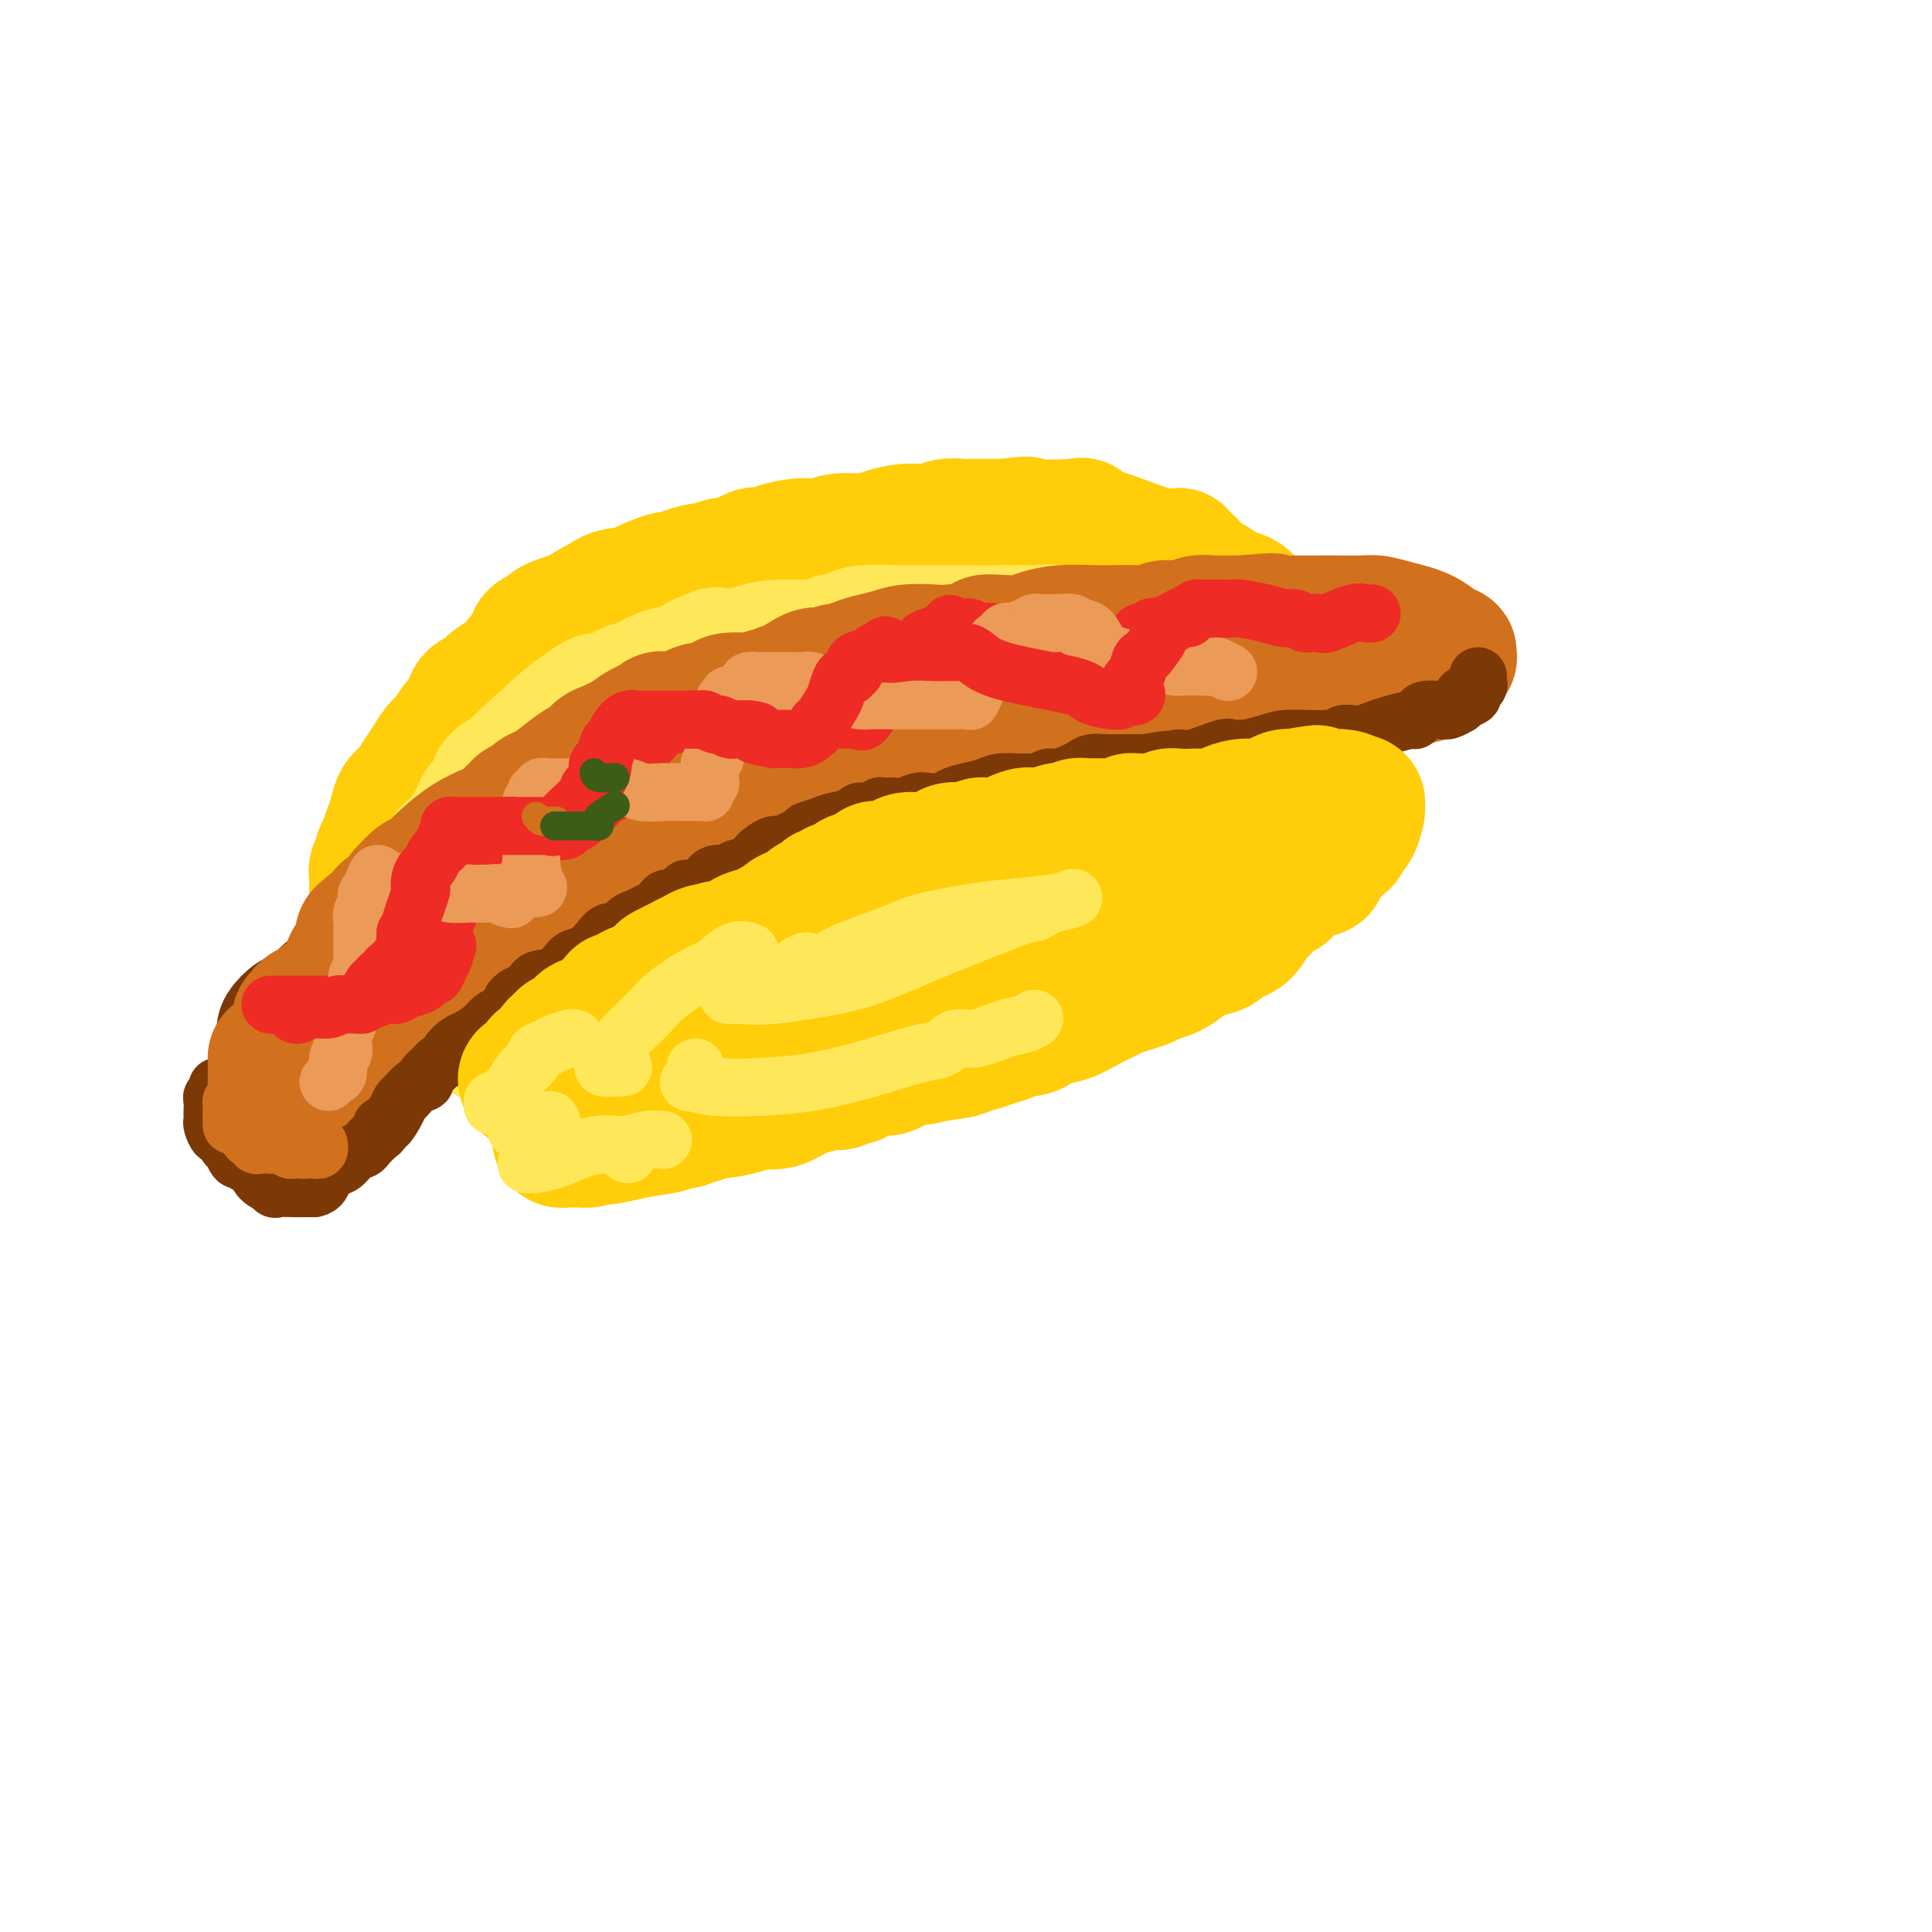 <svg viewBox='0 0 400 400' version='1.1' xmlns='http://www.w3.org/2000/svg' xmlns:xlink='http://www.w3.org/1999/xlink'><g fill='none' stroke='rgb(255,205,10)' stroke-width='28' stroke-linecap='round' stroke-linejoin='round'><path d='M78,184c0.002,-0.330 0.005,-0.660 0,-1c-0.005,-0.340 -0.016,-0.690 0,-1c0.016,-0.310 0.061,-0.580 0,-1c-0.061,-0.420 -0.227,-0.990 0,-1c0.227,-0.010 0.848,0.538 1,0c0.152,-0.538 -0.166,-2.163 0,-3c0.166,-0.837 0.817,-0.885 1,-1c0.183,-0.115 -0.103,-0.295 0,-1c0.103,-0.705 0.594,-1.935 1,-3c0.406,-1.065 0.728,-1.965 1,-3c0.272,-1.035 0.496,-2.207 1,-3c0.504,-0.793 1.290,-1.208 2,-2c0.710,-0.792 1.345,-1.959 2,-3c0.655,-1.041 1.331,-1.954 2,-3c0.669,-1.046 1.330,-2.224 2,-3c0.670,-0.776 1.349,-1.149 2,-2c0.651,-0.851 1.276,-2.181 2,-3c0.724,-0.819 1.549,-1.126 2,-2c0.451,-0.874 0.528,-2.315 1,-3c0.472,-0.685 1.339,-0.613 2,-1c0.661,-0.387 1.118,-1.231 2,-2c0.882,-0.769 2.191,-1.463 3,-2c0.809,-0.537 1.119,-0.917 2,-2c0.881,-1.083 2.332,-2.867 3,-4c0.668,-1.133 0.553,-1.613 1,-2c0.447,-0.387 1.457,-0.681 2,-1c0.543,-0.319 0.620,-0.663 1,-1c0.380,-0.337 1.064,-0.668 2,-1c0.936,-0.332 2.125,-0.666 3,-1c0.875,-0.334 1.438,-0.667 2,-1'/><path d='M121,127c4.173,-2.904 3.107,-1.164 3,-1c-0.107,0.164 0.745,-1.248 2,-2c1.255,-0.752 2.914,-0.845 4,-1c1.086,-0.155 1.598,-0.371 3,-1c1.402,-0.629 3.694,-1.670 5,-2c1.306,-0.330 1.627,0.051 2,0c0.373,-0.051 0.799,-0.533 2,-1c1.201,-0.467 3.178,-0.917 4,-1c0.822,-0.083 0.490,0.203 1,0c0.510,-0.203 1.863,-0.894 3,-1c1.137,-0.106 2.057,0.374 3,0c0.943,-0.374 1.907,-1.602 3,-2c1.093,-0.398 2.314,0.033 3,0c0.686,-0.033 0.837,-0.530 2,-1c1.163,-0.470 3.338,-0.913 5,-1c1.662,-0.087 2.810,0.183 4,0c1.190,-0.183 2.423,-0.819 4,-1c1.577,-0.181 3.499,0.091 5,0c1.501,-0.091 2.580,-0.546 4,-1c1.420,-0.454 3.181,-0.906 5,-1c1.819,-0.094 3.695,0.171 5,0c1.305,-0.171 2.038,-0.778 3,-1c0.962,-0.222 2.154,-0.060 3,0c0.846,0.060 1.345,0.016 2,0c0.655,-0.016 1.464,-0.004 2,0c0.536,0.004 0.798,0.001 1,0c0.202,-0.001 0.343,-0.000 1,0c0.657,0.000 1.828,0.000 3,0'/><path d='M208,109c8.072,-0.937 2.254,-0.278 3,0c0.746,0.278 8.058,0.177 11,0c2.942,-0.177 1.514,-0.430 2,0c0.486,0.430 2.884,1.544 4,2c1.116,0.456 0.949,0.255 3,1c2.051,0.745 6.321,2.435 9,3c2.679,0.565 3.768,0.003 4,0c0.232,-0.003 -0.392,0.552 0,1c0.392,0.448 1.799,0.787 2,1c0.201,0.213 -0.805,0.298 0,1c0.805,0.702 3.420,2.019 5,3c1.580,0.981 2.125,1.626 3,2c0.875,0.374 2.081,0.478 3,1c0.919,0.522 1.552,1.462 2,2c0.448,0.538 0.710,0.674 1,1c0.290,0.326 0.607,0.842 1,1c0.393,0.158 0.863,-0.043 1,0c0.137,0.043 -0.057,0.330 0,1c0.057,0.670 0.366,1.724 1,2c0.634,0.276 1.593,-0.225 2,0c0.407,0.225 0.264,1.176 1,2c0.736,0.824 2.353,1.521 3,2c0.647,0.479 0.323,0.739 0,1'/><path d='M269,136c4.167,3.500 2.083,1.750 0,0'/></g>
<g fill='none' stroke='rgb(254,232,89)' stroke-width='28' stroke-linecap='round' stroke-linejoin='round'><path d='M91,180c0.454,-0.016 0.909,-0.032 1,0c0.091,0.032 -0.181,0.111 0,0c0.181,-0.111 0.816,-0.411 1,-1c0.184,-0.589 -0.082,-1.467 0,-2c0.082,-0.533 0.512,-0.722 1,-1c0.488,-0.278 1.032,-0.645 2,-2c0.968,-1.355 2.359,-3.698 3,-5c0.641,-1.302 0.533,-1.562 1,-2c0.467,-0.438 1.510,-1.054 2,-2c0.490,-0.946 0.429,-2.221 1,-3c0.571,-0.779 1.776,-1.062 2,-1c0.224,0.062 -0.534,0.467 2,-2c2.534,-2.467 8.358,-7.808 11,-10c2.642,-2.192 2.100,-1.235 2,-1c-0.100,0.235 0.240,-0.250 1,-1c0.760,-0.750 1.939,-1.763 3,-2c1.061,-0.237 2.005,0.302 3,0c0.995,-0.302 2.040,-1.446 3,-2c0.960,-0.554 1.835,-0.520 3,-1c1.165,-0.480 2.621,-1.475 4,-2c1.379,-0.525 2.680,-0.578 4,-1c1.320,-0.422 2.660,-1.211 4,-2'/><path d='M145,137c4.743,-2.095 3.099,-1.331 3,-1c-0.099,0.331 1.347,0.229 3,0c1.653,-0.229 3.514,-0.586 5,-1c1.486,-0.414 2.596,-0.885 5,-1c2.404,-0.115 6.101,0.127 8,0c1.899,-0.127 2.000,-0.622 3,-1c1.000,-0.378 2.898,-0.637 4,-1c1.102,-0.363 1.407,-0.829 3,-1c1.593,-0.171 4.472,-0.046 6,0c1.528,0.046 1.704,0.012 3,0c1.296,-0.012 3.712,-0.003 5,0c1.288,0.003 1.448,0.001 2,0c0.552,-0.001 1.495,-0.000 2,0c0.505,0.000 0.572,0.000 1,0c0.428,-0.000 1.219,0.000 2,0c0.781,-0.000 1.553,-0.000 2,0c0.447,0.000 0.569,0.000 1,0c0.431,-0.000 1.169,-0.002 2,0c0.831,0.002 1.753,0.006 3,0c1.247,-0.006 2.818,-0.024 4,0c1.182,0.024 1.974,0.090 3,0c1.026,-0.090 2.285,-0.337 4,0c1.715,0.337 3.887,1.257 6,2c2.113,0.743 4.166,1.310 6,2c1.834,0.690 3.450,1.505 5,2c1.550,0.495 3.033,0.672 4,1c0.967,0.328 1.419,0.808 2,1c0.581,0.192 1.290,0.096 2,0'/><path d='M244,139c4.239,1.478 2.338,1.174 2,1c-0.338,-0.174 0.888,-0.219 2,0c1.112,0.219 2.109,0.702 3,1c0.891,0.298 1.677,0.411 3,1c1.323,0.589 3.184,1.653 4,2c0.816,0.347 0.586,-0.023 1,0c0.414,0.023 1.471,0.441 2,1c0.529,0.559 0.531,1.260 1,2c0.469,0.740 1.404,1.518 2,2c0.596,0.482 0.852,0.669 1,1c0.148,0.331 0.187,0.807 0,1c-0.187,0.193 -0.599,0.104 -1,0c-0.401,-0.104 -0.792,-0.224 -2,0c-1.208,0.224 -3.234,0.792 -5,1c-1.766,0.208 -3.273,0.056 -4,0c-0.727,-0.056 -0.676,-0.015 -1,0c-0.324,0.015 -1.025,0.004 -2,0c-0.975,-0.004 -2.224,-0.001 -4,0c-1.776,0.001 -4.079,0.000 -6,0c-1.921,-0.000 -3.461,-0.000 -5,0'/><path d='M235,152c-5.399,0.465 -4.397,0.128 -5,0c-0.603,-0.128 -2.813,-0.048 -4,0c-1.187,0.048 -1.353,0.065 -2,0c-0.647,-0.065 -1.776,-0.211 -3,0c-1.224,0.211 -2.542,0.777 -4,1c-1.458,0.223 -3.054,0.101 -4,0c-0.946,-0.101 -1.241,-0.182 -2,0c-0.759,0.182 -1.981,0.627 -4,1c-2.019,0.373 -4.836,0.673 -7,1c-2.164,0.327 -3.676,0.680 -5,1c-1.324,0.320 -2.462,0.608 -4,1c-1.538,0.392 -3.478,0.889 -5,1c-1.522,0.111 -2.628,-0.163 -4,0c-1.372,0.163 -3.012,0.765 -4,1c-0.988,0.235 -1.324,0.105 -2,0c-0.676,-0.105 -1.690,-0.185 -3,0c-1.310,0.185 -2.914,0.634 -4,1c-1.086,0.366 -1.653,0.647 -3,1c-1.347,0.353 -3.475,0.777 -5,1c-1.525,0.223 -2.447,0.245 -4,1c-1.553,0.755 -3.738,2.244 -6,3c-2.262,0.756 -4.601,0.781 -6,1c-1.399,0.219 -1.858,0.632 -3,1c-1.142,0.368 -2.967,0.690 -4,1c-1.033,0.310 -1.272,0.608 -2,1c-0.728,0.392 -1.944,0.879 -3,1c-1.056,0.121 -1.953,-0.122 -3,0c-1.047,0.122 -2.243,0.610 -3,1c-0.757,0.390 -1.073,0.683 -2,1c-0.927,0.317 -2.463,0.659 -4,1'/><path d='M121,174c-8.615,2.514 -4.151,1.300 -3,1c1.151,-0.300 -1.010,0.316 -3,1c-1.990,0.684 -3.810,1.438 -5,2c-1.190,0.562 -1.752,0.933 -2,1c-0.248,0.067 -0.182,-0.171 0,0c0.182,0.171 0.480,0.750 0,1c-0.480,0.250 -1.736,0.172 -2,0c-0.264,-0.172 0.465,-0.438 0,0c-0.465,0.438 -2.125,1.579 -3,2c-0.875,0.421 -0.964,0.120 -1,0c-0.036,-0.120 -0.018,-0.060 0,0'/><path d='M86,208c0.321,-0.218 0.642,-0.437 1,0c0.358,0.437 0.754,1.529 1,2c0.246,0.471 0.341,0.322 3,1c2.659,0.678 7.883,2.182 10,3c2.117,0.818 1.128,0.950 1,1c-0.128,0.050 0.605,0.017 1,0c0.395,-0.017 0.453,-0.020 1,0c0.547,0.020 1.583,0.062 2,0c0.417,-0.062 0.213,-0.227 1,0c0.787,0.227 2.564,0.845 4,1c1.436,0.155 2.530,-0.155 3,0c0.470,0.155 0.315,0.774 1,1c0.685,0.226 2.210,0.061 3,0c0.790,-0.061 0.844,-0.016 1,0c0.156,0.016 0.413,0.004 1,0c0.587,-0.004 1.504,-0.001 2,0c0.496,0.001 0.570,0.000 1,0c0.430,-0.000 1.215,-0.000 2,0'/><path d='M125,217c3.805,0.309 2.816,0.083 3,0c0.184,-0.083 1.541,-0.022 3,0c1.459,0.022 3.021,0.006 5,0c1.979,-0.006 4.376,-0.002 6,0c1.624,0.002 2.477,0.000 3,0c0.523,-0.000 0.717,-0.000 1,0c0.283,0.000 0.657,0.000 1,0c0.343,-0.000 0.656,-0.000 1,0c0.344,0.000 0.718,0.000 2,0c1.282,-0.000 3.471,-0.001 5,0c1.529,0.001 2.397,0.004 5,0c2.603,-0.004 6.943,-0.015 11,0c4.057,0.015 7.833,0.057 10,0c2.167,-0.057 2.725,-0.211 5,0c2.275,0.211 6.266,0.788 8,1c1.734,0.212 1.210,0.061 1,0c-0.210,-0.061 -0.105,-0.030 0,0'/></g>
<g fill='none' stroke='rgb(124,56,5)' stroke-width='28' stroke-linecap='round' stroke-linejoin='round'><path d='M59,215c0.053,-0.370 0.106,-0.741 0,-1c-0.106,-0.259 -0.371,-0.408 0,-1c0.371,-0.592 1.376,-1.628 2,-2c0.624,-0.372 0.866,-0.081 1,0c0.134,0.081 0.161,-0.047 0,0c-0.161,0.047 -0.510,0.271 0,0c0.510,-0.271 1.880,-1.035 3,-2c1.120,-0.965 1.990,-2.131 3,-3c1.010,-0.869 2.161,-1.441 3,-2c0.839,-0.559 1.365,-1.106 2,-2c0.635,-0.894 1.377,-2.137 2,-3c0.623,-0.863 1.125,-1.347 2,-2c0.875,-0.653 2.123,-1.474 3,-2c0.877,-0.526 1.382,-0.757 2,-1c0.618,-0.243 1.348,-0.498 2,-1c0.652,-0.502 1.226,-1.249 2,-2c0.774,-0.751 1.749,-1.504 2,-2c0.251,-0.496 -0.222,-0.735 0,-1c0.222,-0.265 1.139,-0.556 2,-1c0.861,-0.444 1.666,-1.043 3,-2c1.334,-0.957 3.196,-2.274 4,-3c0.804,-0.726 0.550,-0.862 1,-1c0.450,-0.138 1.603,-0.276 3,-1c1.397,-0.724 3.036,-2.032 4,-3c0.964,-0.968 1.252,-1.596 2,-2c0.748,-0.404 1.957,-0.583 3,-1c1.043,-0.417 1.919,-1.070 3,-2c1.081,-0.930 2.368,-2.135 4,-3c1.632,-0.865 3.609,-1.390 5,-2c1.391,-0.610 2.195,-1.305 3,-2'/><path d='M125,165c6.145,-3.741 4.008,-2.095 4,-2c-0.008,0.095 2.113,-1.361 3,-2c0.887,-0.639 0.540,-0.460 2,-1c1.460,-0.540 4.727,-1.799 7,-3c2.273,-1.201 3.553,-2.345 5,-3c1.447,-0.655 3.060,-0.819 4,-1c0.940,-0.181 1.208,-0.377 2,-1c0.792,-0.623 2.109,-1.674 3,-2c0.891,-0.326 1.355,0.071 2,0c0.645,-0.071 1.471,-0.610 3,-1c1.529,-0.390 3.762,-0.630 5,-1c1.238,-0.370 1.482,-0.869 2,-1c0.518,-0.131 1.309,0.104 2,0c0.691,-0.104 1.281,-0.549 2,-1c0.719,-0.451 1.568,-0.908 2,-1c0.432,-0.092 0.447,0.183 1,0c0.553,-0.183 1.645,-0.822 3,-1c1.355,-0.178 2.973,0.106 4,0c1.027,-0.106 1.461,-0.603 2,-1c0.539,-0.397 1.181,-0.695 2,-1c0.819,-0.305 1.815,-0.618 3,-1c1.185,-0.382 2.560,-0.834 3,-1c0.440,-0.166 -0.056,-0.048 0,0c0.056,0.048 0.664,0.024 1,0c0.336,-0.024 0.399,-0.048 1,0c0.601,0.048 1.739,0.167 2,0c0.261,-0.167 -0.354,-0.619 0,-1c0.354,-0.381 1.677,-0.690 3,-1'/><path d='M198,138c7.023,-1.813 3.079,-0.346 2,0c-1.079,0.346 0.707,-0.428 2,-1c1.293,-0.572 2.094,-0.942 3,-1c0.906,-0.058 1.915,0.195 3,0c1.085,-0.195 2.244,-0.837 3,-1c0.756,-0.163 1.110,0.153 2,0c0.890,-0.153 2.317,-0.777 3,-1c0.683,-0.223 0.623,-0.046 1,0c0.377,0.046 1.193,-0.039 2,0c0.807,0.039 1.607,0.203 3,0c1.393,-0.203 3.379,-0.772 4,-1c0.621,-0.228 -0.125,-0.114 0,0c0.125,0.114 1.119,0.227 2,0c0.881,-0.227 1.647,-0.793 2,-1c0.353,-0.207 0.292,-0.056 4,0c3.708,0.056 11.184,0.015 14,0c2.816,-0.015 0.971,-0.004 2,0c1.029,0.004 4.932,0.001 7,0c2.068,-0.001 2.299,-0.000 3,0c0.701,0.000 1.870,0.000 2,0c0.130,-0.000 -0.780,-0.000 0,0c0.780,0.000 3.248,0.000 5,0c1.752,-0.000 2.786,-0.000 4,0c1.214,0.000 2.607,0.000 4,0'/><path d='M275,132c7.549,0.000 3.921,0.000 3,0c-0.921,0.000 0.866,0.000 2,0c1.134,0.000 1.616,0.000 2,0c0.384,0.000 0.671,0.000 1,0c0.329,0.000 0.702,0.000 1,0c0.298,0.000 0.523,0.000 1,0c0.477,0.000 1.205,0.000 2,0c0.795,0.000 1.656,0.000 2,0c0.344,0.000 0.172,0.000 0,0'/><path d='M289,132c0.230,0.416 0.459,0.832 1,1c0.541,0.168 1.393,0.087 2,0c0.607,-0.087 0.970,-0.181 1,0c0.030,0.181 -0.272,0.637 0,1c0.272,0.363 1.117,0.633 2,1c0.883,0.367 1.804,0.830 2,1c0.196,0.170 -0.332,0.046 0,0c0.332,-0.046 1.523,-0.013 2,0c0.477,0.013 0.238,0.007 0,0'/></g>
<g fill='none' stroke='rgb(210,113,29)' stroke-width='28' stroke-linecap='round' stroke-linejoin='round'><path d='M57,219c0.000,0.000 0.100,0.100 0.1,0.1'/><path d='M57,224c-0.009,0.128 -0.018,0.256 0,0c0.018,-0.256 0.062,-0.895 0,-1c-0.062,-0.105 -0.228,0.325 0,0c0.228,-0.325 0.852,-1.403 1,-2c0.148,-0.597 -0.181,-0.712 0,-1c0.181,-0.288 0.870,-0.750 1,-1c0.130,-0.250 -0.301,-0.287 0,-1c0.301,-0.713 1.334,-2.103 2,-3c0.666,-0.897 0.965,-1.301 1,-2c0.035,-0.699 -0.194,-1.693 0,-2c0.194,-0.307 0.810,0.073 1,0c0.190,-0.073 -0.045,-0.599 0,-1c0.045,-0.401 0.369,-0.676 1,-1c0.631,-0.324 1.568,-0.696 2,-1c0.432,-0.304 0.358,-0.541 1,-1c0.642,-0.459 1.999,-1.139 3,-2c1.001,-0.861 1.644,-1.904 2,-3c0.356,-1.096 0.423,-2.244 1,-3c0.577,-0.756 1.664,-1.118 2,-2c0.336,-0.882 -0.080,-2.282 0,-3c0.080,-0.718 0.654,-0.754 1,-1c0.346,-0.246 0.463,-0.701 1,-1c0.537,-0.299 1.494,-0.441 2,-1c0.506,-0.559 0.559,-1.535 1,-2c0.441,-0.465 1.269,-0.419 2,-1c0.731,-0.581 1.366,-1.791 2,-3'/><path d='M84,185c3.946,-4.334 2.812,-2.169 4,-3c1.188,-0.831 4.700,-4.658 8,-7c3.300,-2.342 6.389,-3.200 8,-4c1.611,-0.800 1.744,-1.542 2,-2c0.256,-0.458 0.634,-0.633 1,-1c0.366,-0.367 0.719,-0.926 1,-1c0.281,-0.074 0.492,0.337 1,0c0.508,-0.337 1.315,-1.423 2,-2c0.685,-0.577 1.248,-0.645 2,-1c0.752,-0.355 1.694,-0.997 3,-2c1.306,-1.003 2.976,-2.366 4,-3c1.024,-0.634 1.402,-0.540 2,-1c0.598,-0.460 1.416,-1.476 2,-2c0.584,-0.524 0.932,-0.557 2,-1c1.068,-0.443 2.854,-1.295 4,-2c1.146,-0.705 1.650,-1.263 3,-2c1.350,-0.737 3.546,-1.651 4,-2c0.454,-0.349 -0.834,-0.131 0,0c0.834,0.131 3.789,0.176 5,0c1.211,-0.176 0.679,-0.573 1,-1c0.321,-0.427 1.497,-0.885 2,-1c0.503,-0.115 0.334,0.113 1,0c0.666,-0.113 2.168,-0.566 3,-1c0.832,-0.434 0.993,-0.848 2,-1c1.007,-0.152 2.859,-0.044 4,0c1.141,0.044 1.570,0.022 2,0'/><path d='M157,145c4.139,-1.175 2.486,-1.111 2,-1c-0.486,0.111 0.196,0.269 1,0c0.804,-0.269 1.729,-0.966 2,-1c0.271,-0.034 -0.112,0.594 1,0c1.112,-0.594 3.719,-2.411 5,-3c1.281,-0.589 1.237,0.049 2,0c0.763,-0.049 2.332,-0.787 3,-1c0.668,-0.213 0.435,0.097 1,0c0.565,-0.097 1.930,-0.600 3,-1c1.070,-0.400 1.847,-0.695 3,-1c1.153,-0.305 2.681,-0.620 4,-1c1.319,-0.380 2.429,-0.823 4,-1c1.571,-0.177 3.605,-0.086 5,0c1.395,0.086 2.152,0.167 4,0c1.848,-0.167 4.786,-0.584 6,-1c1.214,-0.416 0.703,-0.833 1,-1c0.297,-0.167 1.401,-0.083 3,0c1.599,0.083 3.694,0.166 5,0c1.306,-0.166 1.821,-0.581 3,-1c1.179,-0.419 3.020,-0.843 5,-1c1.980,-0.157 4.100,-0.046 6,0c1.900,0.046 3.580,0.027 5,0c1.420,-0.027 2.582,-0.064 4,0c1.418,0.064 3.094,0.227 4,0c0.906,-0.227 1.044,-0.846 2,-1c0.956,-0.154 2.731,0.155 4,0c1.269,-0.155 2.031,-0.774 3,-1c0.969,-0.226 2.146,-0.061 3,0c0.854,0.061 1.384,0.016 2,0c0.616,-0.016 1.319,-0.005 2,0c0.681,0.005 1.341,0.002 2,0'/><path d='M257,129c11.187,-0.928 4.653,-0.249 3,0c-1.653,0.249 1.574,0.067 3,0c1.426,-0.067 1.050,-0.018 3,0c1.950,0.018 6.226,0.004 8,0c1.774,-0.004 1.046,0.002 1,0c-0.046,-0.002 0.591,-0.010 2,0c1.409,0.010 3.589,0.039 5,0c1.411,-0.039 2.052,-0.145 3,0c0.948,0.145 2.201,0.540 4,1c1.799,0.460 4.143,0.985 6,2c1.857,1.015 3.227,2.521 4,3c0.773,0.479 0.951,-0.069 1,0c0.049,0.069 -0.029,0.753 0,1c0.029,0.247 0.166,0.055 0,0c-0.166,-0.055 -0.636,0.027 -1,0c-0.364,-0.027 -0.623,-0.162 -1,0c-0.377,0.162 -0.871,0.620 -1,1c-0.129,0.380 0.106,0.680 0,1c-0.106,0.320 -0.553,0.660 -1,1'/><path d='M296,139c-0.746,0.798 -1.110,0.792 -2,1c-0.890,0.208 -2.305,0.630 -4,1c-1.695,0.370 -3.672,0.688 -5,1c-1.328,0.312 -2.009,0.620 -3,1c-0.991,0.380 -2.292,0.834 -3,1c-0.708,0.166 -0.823,0.044 -1,0c-0.177,-0.044 -0.415,-0.012 -1,0c-0.585,0.012 -1.516,0.002 -2,0c-0.484,-0.002 -0.523,0.003 -1,0c-0.477,-0.003 -1.394,-0.015 -2,0c-0.606,0.015 -0.901,0.057 -2,0c-1.099,-0.057 -3.004,-0.211 -4,0c-0.996,0.211 -1.085,0.789 -2,1c-0.915,0.211 -2.658,0.057 -4,0c-1.342,-0.057 -2.284,-0.016 -3,0c-0.716,0.016 -1.205,0.008 -2,0c-0.795,-0.008 -1.894,-0.014 -3,0c-1.106,0.014 -2.217,0.050 -3,0c-0.783,-0.050 -1.236,-0.185 -2,0c-0.764,0.185 -1.837,0.691 -3,1c-1.163,0.309 -2.414,0.422 -4,1c-1.586,0.578 -3.506,1.622 -5,2c-1.494,0.378 -2.562,0.090 -4,0c-1.438,-0.090 -3.247,0.017 -5,0c-1.753,-0.017 -3.452,-0.157 -5,0c-1.548,0.157 -2.945,0.611 -4,1c-1.055,0.389 -1.767,0.712 -3,1c-1.233,0.288 -2.986,0.539 -6,1c-3.014,0.461 -7.290,1.132 -11,2c-3.710,0.868 -6.855,1.934 -10,3'/><path d='M187,157c-17.857,3.020 -7.999,1.570 -5,1c2.999,-0.570 -0.861,-0.260 -3,0c-2.139,0.260 -2.556,0.470 -4,1c-1.444,0.530 -3.916,1.378 -6,2c-2.084,0.622 -3.782,1.016 -6,2c-2.218,0.984 -4.957,2.557 -6,3c-1.043,0.443 -0.390,-0.242 -2,0c-1.610,0.242 -5.483,1.413 -8,2c-2.517,0.587 -3.678,0.591 -5,1c-1.322,0.409 -2.805,1.224 -4,2c-1.195,0.776 -2.102,1.515 -3,2c-0.898,0.485 -1.785,0.717 -3,1c-1.215,0.283 -2.756,0.618 -4,1c-1.244,0.382 -2.191,0.809 -4,2c-1.809,1.191 -4.480,3.144 -6,4c-1.520,0.856 -1.887,0.615 -3,1c-1.113,0.385 -2.970,1.398 -4,2c-1.030,0.602 -1.233,0.794 -2,1c-0.767,0.206 -2.098,0.426 -3,1c-0.902,0.574 -1.375,1.500 -2,2c-0.625,0.500 -1.403,0.572 -2,1c-0.597,0.428 -1.012,1.212 -2,2c-0.988,0.788 -2.547,1.580 -3,2c-0.453,0.420 0.202,0.469 0,1c-0.202,0.531 -1.260,1.544 -2,2c-0.740,0.456 -1.161,0.353 -2,1c-0.839,0.647 -2.097,2.042 -3,3c-0.903,0.958 -1.452,1.479 -2,2'/><path d='M88,202c-3.283,2.519 -2.492,0.817 -3,1c-0.508,0.183 -2.315,2.253 -3,3c-0.685,0.747 -0.247,0.173 -1,1c-0.753,0.827 -2.698,3.056 -4,4c-1.302,0.944 -1.962,0.605 -2,1c-0.038,0.395 0.547,1.524 0,2c-0.547,0.476 -2.227,0.297 -3,1c-0.773,0.703 -0.641,2.287 -1,3c-0.359,0.713 -1.210,0.556 -2,1c-0.790,0.444 -1.521,1.490 -2,2c-0.479,0.510 -0.707,0.483 -1,1c-0.293,0.517 -0.651,1.576 -1,2c-0.349,0.424 -0.688,0.213 -1,0c-0.312,-0.213 -0.598,-0.428 -1,0c-0.402,0.428 -0.920,1.498 -1,2c-0.080,0.502 0.280,0.436 0,1c-0.280,0.564 -1.199,1.760 -2,3c-0.801,1.240 -1.485,2.526 -2,3c-0.515,0.474 -0.861,0.135 -1,0c-0.139,-0.135 -0.069,-0.068 0,0'/></g>
<g fill='none' stroke='rgb(124,56,5)' stroke-width='12' stroke-linecap='round' stroke-linejoin='round'><path d='M45,225c0.113,0.325 0.226,0.650 0,1c-0.226,0.350 -0.793,0.724 -1,1c-0.207,0.276 -0.056,0.454 0,1c0.056,0.546 0.018,1.461 0,2c-0.018,0.539 -0.016,0.703 0,1c0.016,0.297 0.047,0.729 0,1c-0.047,0.271 -0.171,0.383 0,1c0.171,0.617 0.638,1.739 1,2c0.362,0.261 0.618,-0.338 1,0c0.382,0.338 0.890,1.615 1,2c0.110,0.385 -0.177,-0.122 0,0c0.177,0.122 0.820,0.873 1,1c0.180,0.127 -0.102,-0.370 0,0c0.102,0.370 0.588,1.607 1,2c0.412,0.393 0.750,-0.059 1,0c0.250,0.059 0.413,0.629 1,1c0.587,0.371 1.597,0.544 2,1c0.403,0.456 0.198,1.194 1,2c0.802,0.806 2.610,1.680 3,2c0.390,0.320 -0.639,0.086 0,0c0.639,-0.086 2.945,-0.023 4,0c1.055,0.023 0.860,0.006 1,0c0.140,-0.006 0.615,-0.002 1,0c0.385,0.002 0.682,0.000 1,0c0.318,-0.000 0.659,-0.000 1,0'/><path d='M65,246c1.595,-0.340 1.583,-1.191 2,-2c0.417,-0.809 1.262,-1.578 2,-2c0.738,-0.422 1.367,-0.498 2,-1c0.633,-0.502 1.270,-1.429 2,-2c0.730,-0.571 1.554,-0.784 2,-1c0.446,-0.216 0.514,-0.433 1,-1c0.486,-0.567 1.391,-1.482 2,-2c0.609,-0.518 0.923,-0.640 1,-1c0.077,-0.360 -0.082,-0.960 0,-1c0.082,-0.040 0.406,0.480 1,0c0.594,-0.480 1.460,-1.960 2,-3c0.540,-1.040 0.756,-1.640 1,-2c0.244,-0.360 0.517,-0.482 1,-1c0.483,-0.518 1.175,-1.434 2,-2c0.825,-0.566 1.784,-0.782 2,-1c0.216,-0.218 -0.312,-0.439 0,-1c0.312,-0.561 1.463,-1.464 2,-2c0.537,-0.536 0.460,-0.706 1,-1c0.540,-0.294 1.695,-0.711 2,-1c0.305,-0.289 -0.242,-0.448 0,-1c0.242,-0.552 1.272,-1.496 2,-2c0.728,-0.504 1.154,-0.568 2,-1c0.846,-0.432 2.112,-1.232 3,-2c0.888,-0.768 1.396,-1.505 2,-2c0.604,-0.495 1.302,-0.747 2,-1'/><path d='M104,210c6.322,-6.236 2.628,-3.825 2,-3c-0.628,0.825 1.809,0.064 3,-1c1.191,-1.064 1.134,-2.431 2,-3c0.866,-0.569 2.655,-0.340 4,-1c1.345,-0.660 2.247,-2.209 3,-3c0.753,-0.791 1.356,-0.823 2,-1c0.644,-0.177 1.327,-0.499 2,-1c0.673,-0.501 1.335,-1.181 2,-2c0.665,-0.819 1.333,-1.778 2,-2c0.667,-0.222 1.334,0.291 2,0c0.666,-0.291 1.330,-1.387 2,-2c0.670,-0.613 1.345,-0.743 2,-1c0.655,-0.257 1.291,-0.643 2,-1c0.709,-0.357 1.490,-0.687 2,-1c0.510,-0.313 0.748,-0.610 1,-1c0.252,-0.390 0.518,-0.875 1,-1c0.482,-0.125 1.179,0.108 2,0c0.821,-0.108 1.766,-0.559 2,-1c0.234,-0.441 -0.242,-0.874 0,-1c0.242,-0.126 1.200,0.054 2,0c0.800,-0.054 1.440,-0.342 2,-1c0.560,-0.658 1.041,-1.684 2,-2c0.959,-0.316 2.396,0.079 3,0c0.604,-0.079 0.374,-0.633 1,-1c0.626,-0.367 2.107,-0.546 3,-1c0.893,-0.454 1.198,-1.184 2,-2c0.802,-0.816 2.100,-1.720 3,-2c0.900,-0.280 1.400,0.063 2,0c0.600,-0.063 1.300,-0.531 2,-1'/><path d='M164,174c6.408,-3.345 3.427,-2.207 3,-2c-0.427,0.207 1.700,-0.518 3,-1c1.300,-0.482 1.773,-0.721 3,-1c1.227,-0.279 3.207,-0.596 4,-1c0.793,-0.404 0.398,-0.893 1,-1c0.602,-0.107 2.202,0.167 3,0c0.798,-0.167 0.793,-0.776 1,-1c0.207,-0.224 0.626,-0.064 1,0c0.374,0.064 0.704,0.031 1,0c0.296,-0.031 0.558,-0.060 1,0c0.442,0.060 1.062,0.209 2,0c0.938,-0.209 2.192,-0.777 3,-1c0.808,-0.223 1.168,-0.101 2,0c0.832,0.101 2.136,0.181 3,0c0.864,-0.181 1.289,-0.623 2,-1c0.711,-0.377 1.709,-0.690 3,-1c1.291,-0.310 2.873,-0.618 4,-1c1.127,-0.382 1.797,-0.838 3,-1c1.203,-0.162 2.940,-0.028 4,0c1.060,0.028 1.442,-0.048 2,0c0.558,0.048 1.290,0.220 2,0c0.710,-0.220 1.397,-0.833 2,-1c0.603,-0.167 1.123,0.113 2,0c0.877,-0.113 2.113,-0.619 3,-1c0.887,-0.381 1.427,-0.638 2,-1c0.573,-0.362 1.179,-0.829 2,-1c0.821,-0.171 1.858,-0.046 3,0c1.142,0.046 2.389,0.012 3,0c0.611,-0.012 0.588,-0.003 1,0c0.412,0.003 1.261,0.001 2,0c0.739,-0.001 1.370,-0.000 2,0'/><path d='M237,158c8.783,-1.411 4.241,-0.438 3,0c-1.241,0.438 0.818,0.342 2,0c1.182,-0.342 1.487,-0.929 2,-1c0.513,-0.071 1.234,0.374 3,0c1.766,-0.374 4.576,-1.567 6,-2c1.424,-0.433 1.460,-0.106 2,0c0.540,0.106 1.583,-0.010 2,0c0.417,0.010 0.209,0.146 1,0c0.791,-0.146 2.583,-0.575 4,-1c1.417,-0.425 2.460,-0.845 4,-1c1.540,-0.155 3.578,-0.045 5,0c1.422,0.045 2.230,0.026 3,0c0.770,-0.026 1.504,-0.059 2,0c0.496,0.059 0.755,0.209 1,0c0.245,-0.209 0.476,-0.777 1,-1c0.524,-0.223 1.342,-0.102 2,0c0.658,0.102 1.157,0.185 2,0c0.843,-0.185 2.029,-0.637 3,-1c0.971,-0.363 1.728,-0.636 3,-1c1.272,-0.364 3.060,-0.819 4,-1c0.940,-0.181 1.032,-0.087 1,0c-0.032,0.087 -0.189,0.168 0,0c0.189,-0.168 0.724,-0.585 1,-1c0.276,-0.415 0.294,-0.828 1,-1c0.706,-0.172 2.101,-0.101 3,0c0.899,0.101 1.303,0.233 2,0c0.697,-0.233 1.688,-0.832 2,-1c0.312,-0.168 -0.054,0.095 0,0c0.054,-0.095 0.527,-0.547 1,-1'/><path d='M303,145c3.896,-1.421 0.638,-0.972 0,-1c-0.638,-0.028 1.346,-0.533 2,-1c0.654,-0.467 -0.021,-0.896 0,-1c0.021,-0.104 0.738,0.116 1,0c0.262,-0.116 0.071,-0.570 0,-1c-0.071,-0.430 -0.020,-0.837 0,-1c0.020,-0.163 0.010,-0.081 0,0'/></g>
<g fill='none' stroke='rgb(255,205,10)' stroke-width='28' stroke-linecap='round' stroke-linejoin='round'><path d='M109,224c0.056,0.098 0.113,0.196 0,0c-0.113,-0.196 -0.395,-0.686 0,-1c0.395,-0.314 1.468,-0.451 2,-1c0.532,-0.549 0.524,-1.510 1,-2c0.476,-0.490 1.437,-0.509 2,-1c0.563,-0.491 0.728,-1.455 1,-2c0.272,-0.545 0.650,-0.670 1,-1c0.350,-0.330 0.671,-0.863 1,-1c0.329,-0.137 0.664,0.122 1,0c0.336,-0.122 0.671,-0.624 1,-1c0.329,-0.376 0.651,-0.625 1,-1c0.349,-0.375 0.723,-0.875 1,-1c0.277,-0.125 0.455,0.126 1,0c0.545,-0.126 1.457,-0.630 2,-1c0.543,-0.370 0.718,-0.606 1,-1c0.282,-0.394 0.670,-0.945 1,-1c0.330,-0.055 0.603,0.388 1,0c0.397,-0.388 0.918,-1.605 1,-2c0.082,-0.395 -0.276,0.034 0,0c0.276,-0.034 1.186,-0.529 2,-1c0.814,-0.471 1.532,-0.918 2,-1c0.468,-0.082 0.685,0.201 1,0c0.315,-0.201 0.727,-0.884 1,-1c0.273,-0.116 0.408,0.337 1,0c0.592,-0.337 1.640,-1.463 2,-2c0.360,-0.537 0.032,-0.487 1,-1c0.968,-0.513 3.233,-1.591 4,-2c0.767,-0.409 0.037,-0.148 0,0c-0.037,0.148 0.619,0.184 1,0c0.381,-0.184 0.487,-0.588 1,-1c0.513,-0.412 1.432,-0.832 2,-1c0.568,-0.168 0.784,-0.084 1,0'/><path d='M147,197c3.279,-1.479 1.975,-0.175 2,0c0.025,0.175 1.378,-0.779 2,-1c0.622,-0.221 0.513,0.292 1,0c0.487,-0.292 1.569,-1.388 3,-2c1.431,-0.612 3.212,-0.741 4,-1c0.788,-0.259 0.582,-0.647 1,-1c0.418,-0.353 1.459,-0.672 2,-1c0.541,-0.328 0.583,-0.665 1,-1c0.417,-0.335 1.211,-0.668 2,-1c0.789,-0.332 1.573,-0.662 2,-1c0.427,-0.338 0.496,-0.683 1,-1c0.504,-0.317 1.443,-0.606 2,-1c0.557,-0.394 0.730,-0.893 1,-1c0.270,-0.107 0.635,0.177 1,0c0.365,-0.177 0.731,-0.816 1,-1c0.269,-0.184 0.443,0.087 1,0c0.557,-0.087 1.497,-0.531 2,-1c0.503,-0.469 0.567,-0.963 1,-1c0.433,-0.037 1.233,0.383 2,0c0.767,-0.383 1.500,-1.569 2,-2c0.500,-0.431 0.766,-0.105 1,0c0.234,0.105 0.434,-0.010 1,0c0.566,0.010 1.496,0.143 2,0c0.504,-0.143 0.581,-0.564 1,-1c0.419,-0.436 1.178,-0.888 2,-1c0.822,-0.112 1.705,0.114 3,0c1.295,-0.114 3.003,-0.569 4,-1c0.997,-0.431 1.285,-0.837 2,-1c0.715,-0.163 1.858,-0.081 3,0'/><path d='M200,176c3.587,-0.836 3.056,-0.927 3,-1c-0.056,-0.073 0.364,-0.128 1,0c0.636,0.128 1.489,0.441 3,0c1.511,-0.441 3.680,-1.634 5,-2c1.320,-0.366 1.792,0.094 3,0c1.208,-0.094 3.154,-0.743 4,-1c0.846,-0.257 0.593,-0.121 1,0c0.407,0.121 1.474,0.229 2,0c0.526,-0.229 0.512,-0.793 1,-1c0.488,-0.207 1.478,-0.056 2,0c0.522,0.056 0.577,0.016 1,0c0.423,-0.016 1.213,-0.008 2,0c0.787,0.008 1.572,0.016 2,0c0.428,-0.016 0.498,-0.057 1,0c0.502,0.057 1.437,0.212 2,0c0.563,-0.212 0.756,-0.793 1,-1c0.244,-0.207 0.540,-0.041 1,0c0.460,0.041 1.086,-0.041 2,0c0.914,0.041 2.117,0.207 3,0c0.883,-0.207 1.448,-0.787 2,-1c0.552,-0.213 1.092,-0.060 2,0c0.908,0.060 2.185,0.026 3,0c0.815,-0.026 1.166,-0.046 2,0c0.834,0.046 2.149,0.157 3,0c0.851,-0.157 1.239,-0.581 2,-1c0.761,-0.419 1.895,-0.834 3,-1c1.105,-0.166 2.180,-0.083 3,0c0.820,0.083 1.385,0.167 2,0c0.615,-0.167 1.281,-0.583 2,-1c0.719,-0.417 1.491,-0.833 2,-1c0.509,-0.167 0.754,-0.083 1,0'/><path d='M267,165c10.563,-1.702 3.469,-0.456 1,0c-2.469,0.456 -0.315,0.121 1,0c1.315,-0.121 1.791,-0.028 2,0c0.209,0.028 0.151,-0.007 0,0c-0.151,0.007 -0.394,0.058 1,0c1.394,-0.058 4.427,-0.225 6,0c1.573,0.225 1.687,0.842 2,1c0.313,0.158 0.827,-0.141 1,0c0.173,0.141 0.006,0.724 0,1c-0.006,0.276 0.150,0.245 0,1c-0.150,0.755 -0.607,2.295 -1,3c-0.393,0.705 -0.721,0.574 -1,1c-0.279,0.426 -0.508,1.407 -1,2c-0.492,0.593 -1.246,0.796 -2,1'/><path d='M276,175c-0.953,1.822 -0.835,1.876 -1,2c-0.165,0.124 -0.613,0.316 -1,1c-0.387,0.684 -0.712,1.860 -1,2c-0.288,0.140 -0.538,-0.756 -2,0c-1.462,0.756 -4.135,3.163 -5,4c-0.865,0.837 0.080,0.105 0,0c-0.080,-0.105 -1.183,0.418 -2,1c-0.817,0.582 -1.348,1.225 -2,2c-0.652,0.775 -1.425,1.684 -2,2c-0.575,0.316 -0.953,0.039 -1,0c-0.047,-0.039 0.238,0.160 0,1c-0.238,0.840 -0.997,2.322 -2,3c-1.003,0.678 -2.249,0.553 -3,1c-0.751,0.447 -1.006,1.468 -2,2c-0.994,0.532 -2.727,0.576 -4,1c-1.273,0.424 -2.087,1.227 -3,2c-0.913,0.773 -1.925,1.517 -3,2c-1.075,0.483 -2.212,0.706 -3,1c-0.788,0.294 -1.228,0.659 -2,1c-0.772,0.341 -1.875,0.658 -3,1c-1.125,0.342 -2.273,0.707 -3,1c-0.727,0.293 -1.034,0.512 -2,1c-0.966,0.488 -2.590,1.245 -4,2c-1.410,0.755 -2.604,1.508 -4,2c-1.396,0.492 -2.992,0.723 -4,1c-1.008,0.277 -1.428,0.599 -2,1c-0.572,0.401 -1.298,0.881 -2,1c-0.702,0.119 -1.381,-0.122 -2,0c-0.619,0.122 -1.177,0.606 -2,1c-0.823,0.394 -1.912,0.697 -3,1'/><path d='M206,215c-7.674,2.829 -3.860,0.402 -3,0c0.860,-0.402 -1.234,1.220 -3,2c-1.766,0.780 -3.205,0.716 -5,1c-1.795,0.284 -3.945,0.916 -5,1c-1.055,0.084 -1.014,-0.380 -2,0c-0.986,0.380 -2.998,1.603 -4,2c-1.002,0.397 -0.993,-0.034 -2,0c-1.007,0.034 -3.030,0.531 -4,1c-0.970,0.469 -0.887,0.909 -1,1c-0.113,0.091 -0.421,-0.169 -1,0c-0.579,0.169 -1.427,0.765 -2,1c-0.573,0.235 -0.869,0.109 -1,0c-0.131,-0.109 -0.097,-0.202 -1,0c-0.903,0.202 -2.742,0.698 -4,1c-1.258,0.302 -1.934,0.411 -3,1c-1.066,0.589 -2.523,1.659 -4,2c-1.477,0.341 -2.976,-0.048 -4,0c-1.024,0.048 -1.573,0.534 -3,1c-1.427,0.466 -3.730,0.914 -5,1c-1.270,0.086 -1.505,-0.188 -2,0c-0.495,0.188 -1.250,0.838 -2,1c-0.750,0.162 -1.497,-0.164 -2,0c-0.503,0.164 -0.764,0.817 -1,1c-0.236,0.183 -0.448,-0.105 -1,0c-0.552,0.105 -1.443,0.601 -3,1c-1.557,0.399 -3.778,0.699 -6,1'/><path d='M132,234c-12.134,2.895 -5.470,0.632 -4,0c1.470,-0.632 -2.254,0.367 -4,1c-1.746,0.633 -1.514,0.902 -2,1c-0.486,0.098 -1.689,0.027 -2,0c-0.311,-0.027 0.270,-0.010 0,0c-0.270,0.010 -1.392,0.013 -2,0c-0.608,-0.013 -0.702,-0.042 -1,0c-0.298,0.042 -0.800,0.153 -1,0c-0.200,-0.153 -0.099,-0.571 0,-1c0.099,-0.429 0.196,-0.869 0,-1c-0.196,-0.131 -0.686,0.047 0,-1c0.686,-1.047 2.548,-3.318 4,-5c1.452,-1.682 2.494,-2.776 4,-4c1.506,-1.224 3.475,-2.579 5,-4c1.525,-1.421 2.605,-2.907 4,-4c1.395,-1.093 3.106,-1.794 5,-3c1.894,-1.206 3.970,-2.916 6,-4c2.030,-1.084 4.015,-1.542 6,-2'/><path d='M150,207c3.679,-1.992 4.378,-2.473 6,-3c1.622,-0.527 4.167,-1.101 6,-2c1.833,-0.899 2.952,-2.122 6,-3c3.048,-0.878 8.024,-1.410 13,-2c4.976,-0.590 9.952,-1.239 14,-2c4.048,-0.761 7.168,-1.633 10,-2c2.832,-0.367 5.375,-0.227 8,-1c2.625,-0.773 5.330,-2.459 7,-3c1.670,-0.541 2.303,0.062 3,0c0.697,-0.062 1.458,-0.791 2,-1c0.542,-0.209 0.866,0.102 1,0c0.134,-0.102 0.078,-0.616 1,-1c0.922,-0.384 2.822,-0.639 4,-1c1.178,-0.361 1.635,-0.829 2,-1c0.365,-0.171 0.637,-0.046 1,0c0.363,0.046 0.818,0.013 1,0c0.182,-0.013 0.091,-0.007 0,0'/></g>
<g fill='none' stroke='rgb(254,232,89)' stroke-width='12' stroke-linecap='round' stroke-linejoin='round'><path d='M102,228c0.009,-0.125 0.018,-0.250 0,0c-0.018,0.250 -0.065,0.874 0,1c0.065,0.126 0.240,-0.246 1,-1c0.760,-0.754 2.105,-1.890 3,-3c0.895,-1.110 1.341,-2.195 2,-3c0.659,-0.805 1.532,-1.330 2,-2c0.468,-0.670 0.532,-1.486 1,-2c0.468,-0.514 1.341,-0.726 2,-1c0.659,-0.274 1.104,-0.609 2,-1c0.896,-0.391 2.241,-0.836 3,-1c0.759,-0.164 0.931,-0.047 1,0c0.069,0.047 0.034,0.023 0,0'/><path d='M107,233c-0.190,0.390 -0.380,0.780 0,1c0.380,0.220 1.331,0.269 2,0c0.669,-0.269 1.056,-0.856 2,-1c0.944,-0.144 2.447,0.153 3,0c0.553,-0.153 0.158,-0.758 0,-1c-0.158,-0.242 -0.079,-0.121 0,0'/><path d='M111,238c-0.281,0.731 -0.562,1.462 -1,2c-0.438,0.538 -1.034,0.884 -1,1c0.034,0.116 0.697,0.003 1,0c0.303,-0.003 0.244,0.104 1,0c0.756,-0.104 2.326,-0.419 4,-1c1.674,-0.581 3.452,-1.427 5,-2c1.548,-0.573 2.867,-0.871 4,-1c1.133,-0.129 2.080,-0.087 3,0c0.920,0.087 1.814,0.219 3,0c1.186,-0.219 2.666,-0.790 4,-1c1.334,-0.210 2.524,-0.060 3,0c0.476,0.060 0.238,0.030 0,0'/><path d='M130,239c0.000,-0.417 0.000,-0.833 0,-1c0.000,-0.167 0.000,-0.083 0,0'/><path d='M129,221c-0.068,-0.037 -0.135,-0.075 -1,0c-0.865,0.075 -2.527,0.261 -3,0c-0.473,-0.261 0.243,-0.970 1,-2c0.757,-1.030 1.556,-2.382 3,-4c1.444,-1.618 3.534,-3.503 5,-5c1.466,-1.497 2.309,-2.608 4,-4c1.691,-1.392 4.229,-3.066 6,-4c1.771,-0.934 2.774,-1.127 4,-2c1.226,-0.873 2.676,-2.427 4,-3c1.324,-0.573 2.521,-0.164 3,0c0.479,0.164 0.239,0.082 0,0'/><path d='M167,199c-0.661,0.198 -1.322,0.396 -2,1c-0.678,0.604 -1.373,1.614 -2,2c-0.627,0.386 -1.187,0.147 -1,0c0.187,-0.147 1.122,-0.203 2,0c0.878,0.203 1.699,0.664 3,0c1.301,-0.664 3.081,-2.454 6,-4c2.919,-1.546 6.976,-2.848 10,-4c3.024,-1.152 5.014,-2.155 8,-3c2.986,-0.845 6.969,-1.533 10,-2c3.031,-0.467 5.111,-0.713 8,-1c2.889,-0.287 6.585,-0.616 9,-1c2.415,-0.384 3.547,-0.824 4,-1c0.453,-0.176 0.226,-0.088 0,0'/><path d='M216,188c-0.916,0.491 -1.831,0.981 -2,1c-0.169,0.019 0.409,-0.434 -1,0c-1.409,0.434 -4.806,1.756 -8,3c-3.194,1.244 -6.185,2.410 -10,4c-3.815,1.590 -8.456,3.603 -12,5c-3.544,1.397 -5.993,2.178 -10,3c-4.007,0.822 -9.571,1.684 -13,2c-3.429,0.316 -4.723,0.085 -6,0c-1.277,-0.085 -2.536,-0.023 -3,0c-0.464,0.023 -0.133,0.007 0,0c0.133,-0.007 0.066,-0.003 0,0'/><path d='M144,221c0.090,0.188 0.179,0.377 0,1c-0.179,0.623 -0.628,1.682 -1,2c-0.372,0.318 -0.667,-0.103 0,0c0.667,0.103 2.297,0.730 5,1c2.703,0.270 6.481,0.185 10,0c3.519,-0.185 6.780,-0.468 10,-1c3.220,-0.532 6.398,-1.313 9,-2c2.602,-0.687 4.626,-1.278 7,-2c2.374,-0.722 5.096,-1.573 7,-2c1.904,-0.427 2.989,-0.429 4,-1c1.011,-0.571 1.949,-1.712 3,-2c1.051,-0.288 2.215,0.276 4,0c1.785,-0.276 4.190,-1.394 6,-2c1.810,-0.606 3.026,-0.702 4,-1c0.974,-0.298 1.707,-0.800 2,-1c0.293,-0.200 0.147,-0.100 0,0'/></g>
<g fill='none' stroke='rgb(238,43,36)' stroke-width='12' stroke-linecap='round' stroke-linejoin='round'><path d='M56,208c0.467,-0.000 0.934,-0.000 1,0c0.066,0.000 -0.269,0.000 0,0c0.269,-0.000 1.141,-0.000 2,0c0.859,0.000 1.705,0.000 2,0c0.295,-0.000 0.039,-0.000 1,0c0.961,0.000 3.140,0.000 4,0c0.860,-0.000 0.401,-0.000 1,0c0.599,0.000 2.254,0.001 3,0c0.746,-0.001 0.581,-0.004 1,0c0.419,0.004 1.420,0.016 2,0c0.580,-0.016 0.739,-0.061 1,0c0.261,0.061 0.622,0.227 1,0c0.378,-0.227 0.771,-0.848 1,-1c0.229,-0.152 0.292,0.167 1,0c0.708,-0.167 2.059,-0.818 3,-1c0.941,-0.182 1.470,0.105 2,0c0.530,-0.105 1.059,-0.601 2,-1c0.941,-0.399 2.293,-0.701 3,-1c0.707,-0.299 0.767,-0.594 1,-1c0.233,-0.406 0.637,-0.921 1,-1c0.363,-0.079 0.686,0.280 1,0c0.314,-0.280 0.620,-1.199 1,-2c0.380,-0.801 0.833,-1.485 1,-2c0.167,-0.515 0.048,-0.861 0,-1c-0.048,-0.139 -0.024,-0.069 0,0'/><path d='M92,197c1.233,-1.593 0.314,-1.576 0,-2c-0.314,-0.424 -0.024,-1.289 0,-2c0.024,-0.711 -0.218,-1.268 0,-2c0.218,-0.732 0.895,-1.638 1,-2c0.105,-0.362 -0.361,-0.181 0,-2c0.361,-1.819 1.551,-5.639 2,-7c0.449,-1.361 0.159,-0.263 0,0c-0.159,0.263 -0.186,-0.308 0,-1c0.186,-0.692 0.586,-1.505 1,-2c0.414,-0.495 0.841,-0.673 1,-1c0.159,-0.327 0.048,-0.805 0,-1c-0.048,-0.195 -0.035,-0.109 0,0c0.035,0.109 0.090,0.240 0,0c-0.090,-0.240 -0.326,-0.853 0,-1c0.326,-0.147 1.215,0.171 2,0c0.785,-0.171 1.467,-0.830 2,-1c0.533,-0.170 0.917,0.151 1,0c0.083,-0.151 -0.136,-0.772 0,-1c0.136,-0.228 0.628,-0.061 1,0c0.372,0.061 0.626,0.016 1,0c0.374,-0.016 0.870,-0.004 2,0c1.130,0.004 2.894,0.001 4,0c1.106,-0.001 1.553,-0.001 2,0'/><path d='M112,172c2.886,-0.322 2.601,-0.128 3,0c0.399,0.128 1.482,0.189 2,0c0.518,-0.189 0.470,-0.627 1,-1c0.530,-0.373 1.636,-0.681 2,-1c0.364,-0.319 -0.016,-0.648 0,-1c0.016,-0.352 0.428,-0.728 1,-1c0.572,-0.272 1.305,-0.439 2,-1c0.695,-0.561 1.352,-1.516 2,-2c0.648,-0.484 1.287,-0.496 2,-1c0.713,-0.504 1.501,-1.501 2,-2c0.499,-0.499 0.708,-0.501 1,-1c0.292,-0.499 0.666,-1.496 1,-2c0.334,-0.504 0.630,-0.517 1,-1c0.370,-0.483 0.816,-1.436 1,-2c0.184,-0.564 0.105,-0.737 0,-1c-0.105,-0.263 -0.235,-0.614 0,-1c0.235,-0.386 0.837,-0.806 1,-1c0.163,-0.194 -0.112,-0.161 0,0c0.112,0.161 0.610,0.451 1,0c0.390,-0.451 0.673,-1.641 1,-2c0.327,-0.359 0.697,0.114 1,0c0.303,-0.114 0.539,-0.815 1,-1c0.461,-0.185 1.146,0.147 2,0c0.854,-0.147 1.879,-0.771 3,-1c1.121,-0.229 2.340,-0.062 3,0c0.660,0.062 0.760,0.018 1,0c0.240,-0.018 0.620,-0.009 1,0'/><path d='M148,149c2.328,-0.309 2.149,-0.083 2,0c-0.149,0.083 -0.268,0.022 1,0c1.268,-0.022 3.922,-0.006 6,0c2.078,0.006 3.579,0.002 6,0c2.421,-0.002 5.762,-0.001 8,0c2.238,0.001 3.372,0.004 4,0c0.628,-0.004 0.751,-0.015 1,0c0.249,0.015 0.622,0.055 1,0c0.378,-0.055 0.759,-0.204 1,0c0.241,0.204 0.343,0.762 1,0c0.657,-0.762 1.868,-2.843 3,-4c1.132,-1.157 2.184,-1.388 3,-2c0.816,-0.612 1.397,-1.603 2,-3c0.603,-1.397 1.228,-3.200 2,-4c0.772,-0.800 1.692,-0.596 2,-1c0.308,-0.404 0.006,-1.417 0,-2c-0.006,-0.583 0.284,-0.738 1,-1c0.716,-0.262 1.858,-0.631 3,-1'/><path d='M195,131c2.824,-3.011 1.383,-1.539 1,-1c-0.383,0.539 0.292,0.143 1,0c0.708,-0.143 1.448,-0.034 2,0c0.552,0.034 0.915,-0.008 1,0c0.085,0.008 -0.108,0.064 0,0c0.108,-0.064 0.517,-0.250 1,0c0.483,0.250 1.041,0.935 2,1c0.959,0.065 2.320,-0.491 3,0c0.680,0.491 0.679,2.030 2,3c1.321,0.970 3.965,1.370 5,2c1.035,0.630 0.462,1.489 1,2c0.538,0.511 2.187,0.673 3,1c0.813,0.327 0.789,0.820 1,1c0.211,0.180 0.655,0.048 1,0c0.345,-0.048 0.590,-0.013 1,0c0.410,0.013 0.985,0.005 2,0c1.015,-0.005 2.470,-0.007 3,0c0.530,0.007 0.134,0.022 1,0c0.866,-0.022 2.992,-0.081 4,0c1.008,0.081 0.896,0.303 1,0c0.104,-0.303 0.424,-1.131 1,-2c0.576,-0.869 1.408,-1.778 2,-2c0.592,-0.222 0.942,0.242 1,0c0.058,-0.242 -0.178,-1.189 0,-2c0.178,-0.811 0.769,-1.485 1,-2c0.231,-0.515 0.101,-0.869 0,-1c-0.101,-0.131 -0.172,-0.037 0,0c0.172,0.037 0.586,0.019 1,0'/><path d='M237,131c1.532,-1.647 1.863,-1.263 2,-1c0.137,0.263 0.080,0.407 1,0c0.920,-0.407 2.818,-1.363 4,-2c1.182,-0.637 1.647,-0.955 2,-1c0.353,-0.045 0.594,0.184 1,0c0.406,-0.184 0.977,-0.781 1,-1c0.023,-0.219 -0.502,-0.059 0,0c0.502,0.059 2.031,0.019 3,0c0.969,-0.019 1.380,-0.015 2,0c0.620,0.015 1.450,0.041 2,0c0.550,-0.041 0.819,-0.151 2,0c1.181,0.151 3.273,0.562 5,1c1.727,0.438 3.088,0.902 4,1c0.912,0.098 1.375,-0.170 2,0c0.625,0.170 1.410,0.780 2,1c0.590,0.220 0.983,0.051 1,0c0.017,-0.051 -0.343,0.014 0,0c0.343,-0.014 1.388,-0.109 2,0c0.612,0.109 0.791,0.421 2,0c1.209,-0.421 3.448,-1.577 5,-2c1.552,-0.423 2.418,-0.114 3,0c0.582,0.114 0.881,0.033 1,0c0.119,-0.033 0.060,-0.016 0,0'/></g>
<g fill='none' stroke='rgb(236,154,87)' stroke-width='12' stroke-linecap='round' stroke-linejoin='round'><path d='M68,224c0.301,-0.396 0.603,-0.792 1,-1c0.397,-0.208 0.890,-0.229 1,-1c0.110,-0.771 -0.163,-2.291 0,-3c0.163,-0.709 0.761,-0.608 1,-1c0.239,-0.392 0.119,-1.278 0,-2c-0.119,-0.722 -0.238,-1.279 0,-2c0.238,-0.721 0.834,-1.607 1,-2c0.166,-0.393 -0.099,-0.293 0,-1c0.099,-0.707 0.561,-2.220 1,-3c0.439,-0.780 0.853,-0.825 1,-1c0.147,-0.175 0.025,-0.480 0,-1c-0.025,-0.520 0.046,-1.256 0,-2c-0.046,-0.744 -0.208,-1.495 0,-2c0.208,-0.505 0.788,-0.763 1,-1c0.212,-0.237 0.057,-0.451 0,-1c-0.057,-0.549 -0.015,-1.431 0,-2c0.015,-0.569 0.003,-0.824 0,-1c-0.003,-0.176 0.003,-0.275 0,-1c-0.003,-0.725 -0.015,-2.078 0,-3c0.015,-0.922 0.055,-1.413 0,-2c-0.055,-0.587 -0.207,-1.271 0,-2c0.207,-0.729 0.774,-1.502 1,-2c0.226,-0.498 0.112,-0.721 0,-1c-0.112,-0.279 -0.223,-0.614 0,-1c0.223,-0.386 0.778,-0.825 1,-1c0.222,-0.175 0.111,-0.088 0,0'/><path d='M77,184c1.688,-6.132 1.408,-1.461 2,0c0.592,1.461 2.055,-0.289 3,-1c0.945,-0.711 1.373,-0.383 2,0c0.627,0.383 1.452,0.821 2,1c0.548,0.179 0.819,0.101 2,0c1.181,-0.101 3.272,-0.223 4,0c0.728,0.223 0.092,0.791 1,1c0.908,0.209 3.360,0.060 4,0c0.640,-0.060 -0.532,-0.031 0,0c0.532,0.031 2.768,0.063 4,0c1.232,-0.063 1.461,-0.220 2,0c0.539,0.220 1.387,0.819 2,1c0.613,0.181 0.989,-0.055 1,0c0.011,0.055 -0.343,0.399 0,0c0.343,-0.399 1.384,-1.543 2,-2c0.616,-0.457 0.808,-0.229 1,0'/><path d='M109,184c4.890,-0.112 1.114,-0.393 0,-1c-1.114,-0.607 0.434,-1.539 1,-2c0.566,-0.461 0.152,-0.449 0,-1c-0.152,-0.551 -0.041,-1.665 0,-2c0.041,-0.335 0.011,0.109 0,-1c-0.011,-1.109 -0.003,-3.771 0,-5c0.003,-1.229 -0.000,-1.026 0,-1c0.000,0.026 0.004,-0.125 0,-1c-0.004,-0.875 -0.016,-2.473 0,-3c0.016,-0.527 0.061,0.017 0,0c-0.061,-0.017 -0.227,-0.597 0,-1c0.227,-0.403 0.849,-0.630 1,-1c0.151,-0.370 -0.167,-0.884 0,-1c0.167,-0.116 0.821,0.165 1,0c0.179,-0.165 -0.117,-0.776 0,-1c0.117,-0.224 0.647,-0.060 1,0c0.353,0.060 0.528,0.016 1,0c0.472,-0.016 1.240,-0.004 2,0c0.760,0.004 1.512,0.001 2,0c0.488,-0.001 0.711,-0.000 1,0c0.289,0.000 0.645,0.000 1,0'/><path d='M120,163c1.296,-0.155 0.035,-0.042 0,0c-0.035,0.042 1.156,0.011 2,0c0.844,-0.011 1.342,-0.004 2,0c0.658,0.004 1.477,0.005 2,0c0.523,-0.005 0.750,-0.015 1,0c0.250,0.015 0.522,0.057 1,0c0.478,-0.057 1.164,-0.211 2,0c0.836,0.211 1.824,0.789 3,1c1.176,0.211 2.539,0.056 4,0c1.461,-0.056 3.019,-0.014 4,0c0.981,0.014 1.386,0.001 2,0c0.614,-0.001 1.436,0.009 2,0c0.564,-0.009 0.869,-0.039 1,0c0.131,0.039 0.088,0.147 0,0c-0.088,-0.147 -0.219,-0.550 0,-1c0.219,-0.450 0.790,-0.947 1,-1c0.210,-0.053 0.060,0.336 0,0c-0.060,-0.336 -0.030,-1.399 0,-2c0.030,-0.601 0.060,-0.741 0,-1c-0.060,-0.259 -0.209,-0.636 0,-1c0.209,-0.364 0.778,-0.716 1,-1c0.222,-0.284 0.098,-0.499 0,-1c-0.098,-0.501 -0.171,-1.286 0,-2c0.171,-0.714 0.585,-1.357 1,-2'/><path d='M149,152c0.841,-2.238 0.944,-1.833 1,-2c0.056,-0.167 0.066,-0.907 0,-2c-0.066,-1.093 -0.208,-2.541 0,-3c0.208,-0.459 0.767,0.070 1,0c0.233,-0.070 0.140,-0.740 0,-1c-0.140,-0.260 -0.326,-0.112 0,0c0.326,0.112 1.165,0.188 2,0c0.835,-0.188 1.666,-0.639 2,-1c0.334,-0.361 0.171,-0.633 0,-1c-0.171,-0.367 -0.349,-0.830 0,-1c0.349,-0.170 1.227,-0.046 2,0c0.773,0.046 1.443,0.012 2,0c0.557,-0.012 1.003,-0.004 2,0c0.997,0.004 2.546,0.005 3,0c0.454,-0.005 -0.187,-0.015 0,0c0.187,0.015 1.202,0.057 2,0c0.798,-0.057 1.379,-0.211 2,0c0.621,0.211 1.283,0.788 2,1c0.717,0.212 1.491,0.061 2,0c0.509,-0.061 0.755,-0.030 1,0'/><path d='M173,142c3.367,0.392 2.785,1.373 3,2c0.215,0.627 1.228,0.900 2,1c0.772,0.100 1.303,0.027 2,0c0.697,-0.027 1.561,-0.007 2,0c0.439,0.007 0.452,0.002 1,0c0.548,-0.002 1.631,-0.001 2,0c0.369,0.001 0.025,0.000 1,0c0.975,-0.000 3.270,-0.000 5,0c1.730,0.000 2.893,0.001 4,0c1.107,-0.001 2.156,-0.005 3,0c0.844,0.005 1.483,0.020 2,0c0.517,-0.020 0.913,-0.074 1,0c0.087,0.074 -0.135,0.277 0,0c0.135,-0.277 0.628,-1.034 1,-2c0.372,-0.966 0.625,-2.140 1,-3c0.375,-0.860 0.874,-1.406 1,-2c0.126,-0.594 -0.120,-1.237 0,-2c0.120,-0.763 0.606,-1.647 1,-2c0.394,-0.353 0.697,-0.177 1,0'/><path d='M206,134c0.725,-1.960 0.039,-1.361 0,-1c-0.039,0.361 0.571,0.485 1,0c0.429,-0.485 0.678,-1.579 1,-2c0.322,-0.421 0.716,-0.169 1,0c0.284,0.169 0.458,0.256 1,0c0.542,-0.256 1.453,-0.853 2,-1c0.547,-0.147 0.729,0.157 1,0c0.271,-0.157 0.629,-0.775 1,-1c0.371,-0.225 0.754,-0.056 1,0c0.246,0.056 0.355,0.001 1,0c0.645,-0.001 1.825,0.054 3,0c1.175,-0.054 2.344,-0.215 3,0c0.656,0.215 0.799,0.807 1,1c0.201,0.193 0.460,-0.012 1,0c0.540,0.012 1.360,0.242 2,1c0.640,0.758 1.099,2.046 2,3c0.901,0.954 2.245,1.576 4,2c1.755,0.424 3.922,0.649 6,1c2.078,0.351 4.066,0.826 5,1c0.934,0.174 0.814,0.047 1,0c0.186,-0.047 0.679,-0.012 1,0c0.321,0.012 0.471,0.003 1,0c0.529,-0.003 1.437,-0.001 2,0c0.563,0.001 0.782,0.000 1,0'/><path d='M249,138c3.190,0.250 2.667,-0.125 3,0c0.333,0.125 1.524,0.750 2,1c0.476,0.250 0.238,0.125 0,0'/></g>
<g fill='none' stroke='rgb(238,43,36)' stroke-width='12' stroke-linecap='round' stroke-linejoin='round'><path d='M61,210c0.304,0.121 0.607,0.243 1,0c0.393,-0.243 0.874,-0.850 2,-1c1.126,-0.150 2.897,0.156 4,0c1.103,-0.156 1.538,-0.774 2,-1c0.462,-0.226 0.951,-0.060 1,0c0.049,0.060 -0.342,0.013 0,0c0.342,-0.013 1.416,0.006 2,0c0.584,-0.006 0.677,-0.038 1,0c0.323,0.038 0.874,0.147 1,0c0.126,-0.147 -0.173,-0.550 0,-1c0.173,-0.450 0.820,-0.948 1,-1c0.180,-0.052 -0.105,0.341 0,0c0.105,-0.341 0.602,-1.415 1,-2c0.398,-0.585 0.698,-0.682 1,-1c0.302,-0.318 0.606,-0.859 1,-1c0.394,-0.141 0.879,0.117 1,0c0.121,-0.117 -0.122,-0.609 0,-1c0.122,-0.391 0.610,-0.682 1,-1c0.390,-0.318 0.682,-0.662 1,-1c0.318,-0.338 0.662,-0.668 1,-1c0.338,-0.332 0.669,-0.666 1,-1'/><path d='M84,197c1.542,-1.818 0.397,-0.863 0,-1c-0.397,-0.137 -0.046,-1.365 0,-2c0.046,-0.635 -0.212,-0.676 0,-1c0.212,-0.324 0.893,-0.930 1,-1c0.107,-0.070 -0.361,0.395 0,-1c0.361,-1.395 1.550,-4.649 2,-6c0.450,-1.351 0.162,-0.800 0,-1c-0.162,-0.200 -0.198,-1.153 0,-2c0.198,-0.847 0.632,-1.589 1,-2c0.368,-0.411 0.672,-0.490 1,-1c0.328,-0.510 0.680,-1.450 1,-2c0.320,-0.550 0.606,-0.712 1,-1c0.394,-0.288 0.894,-0.704 1,-1c0.106,-0.296 -0.183,-0.472 0,-1c0.183,-0.528 0.836,-1.410 1,-2c0.164,-0.590 -0.163,-0.890 0,-1c0.163,-0.110 0.815,-0.029 1,0c0.185,0.029 -0.098,0.008 0,0c0.098,-0.008 0.578,-0.002 1,0c0.422,0.002 0.785,0.001 1,0c0.215,-0.001 0.281,-0.000 1,0c0.719,0.000 2.090,0.000 3,0c0.910,-0.000 1.361,-0.000 2,0c0.639,0.000 1.468,0.000 2,0c0.532,-0.000 0.766,-0.000 1,0'/><path d='M105,171c2.112,-0.155 1.392,-0.041 1,0c-0.392,0.041 -0.456,0.011 0,0c0.456,-0.011 1.432,-0.003 2,0c0.568,0.003 0.730,0.001 1,0c0.270,-0.001 0.650,-0.001 1,0c0.350,0.001 0.670,0.003 1,0c0.330,-0.003 0.671,-0.010 1,0c0.329,0.010 0.645,0.036 1,0c0.355,-0.036 0.749,-0.133 1,0c0.251,0.133 0.358,0.496 1,0c0.642,-0.496 1.818,-1.850 3,-3c1.182,-1.150 2.368,-2.097 3,-3c0.632,-0.903 0.709,-1.762 1,-2c0.291,-0.238 0.796,0.143 1,0c0.204,-0.143 0.106,-0.812 0,-1c-0.106,-0.188 -0.221,0.103 0,0c0.221,-0.103 0.777,-0.601 1,-1c0.223,-0.399 0.111,-0.700 0,-1'/><path d='M124,160c1.560,-1.871 0.460,-1.050 0,-1c-0.460,0.050 -0.279,-0.672 0,-1c0.279,-0.328 0.655,-0.264 1,-1c0.345,-0.736 0.659,-2.274 1,-3c0.341,-0.726 0.710,-0.639 1,-1c0.290,-0.361 0.500,-1.168 1,-2c0.500,-0.832 1.288,-1.687 2,-2c0.712,-0.313 1.346,-0.084 2,0c0.654,0.084 1.329,0.022 2,0c0.671,-0.022 1.339,-0.006 2,0c0.661,0.006 1.314,0.000 2,0c0.686,-0.000 1.406,0.004 2,0c0.594,-0.004 1.061,-0.016 2,0c0.939,0.016 2.349,0.061 3,0c0.651,-0.061 0.542,-0.226 1,0c0.458,0.226 1.484,0.845 2,1c0.516,0.155 0.522,-0.155 1,0c0.478,0.155 1.427,0.773 2,1c0.573,0.227 0.770,0.061 1,0c0.230,-0.061 0.494,-0.017 1,0c0.506,0.017 1.253,0.009 2,0'/><path d='M155,151c3.843,0.475 0.950,0.663 1,1c0.050,0.337 3.042,0.823 4,1c0.958,0.177 -0.119,0.044 0,0c0.119,-0.044 1.433,-0.001 2,0c0.567,0.001 0.386,-0.042 1,0c0.614,0.042 2.023,0.168 3,0c0.977,-0.168 1.522,-0.629 2,-1c0.478,-0.371 0.887,-0.650 1,-1c0.113,-0.350 -0.072,-0.769 0,-1c0.072,-0.231 0.400,-0.272 1,-1c0.600,-0.728 1.471,-2.141 2,-3c0.529,-0.859 0.715,-1.163 1,-2c0.285,-0.837 0.669,-2.208 1,-3c0.331,-0.792 0.608,-1.003 1,-1c0.392,0.003 0.900,0.222 1,0c0.100,-0.222 -0.209,-0.886 0,-1c0.209,-0.114 0.934,0.323 1,0c0.066,-0.323 -0.529,-1.406 0,-2c0.529,-0.594 2.181,-0.698 3,-1c0.819,-0.302 0.805,-0.800 1,-1c0.195,-0.200 0.597,-0.100 1,0'/><path d='M182,135c2.468,-2.785 0.639,-0.746 1,0c0.361,0.746 2.912,0.200 5,0c2.088,-0.200 3.713,-0.052 5,0c1.287,0.052 2.235,0.009 3,0c0.765,-0.009 1.347,0.018 2,0c0.653,-0.018 1.376,-0.079 2,0c0.624,0.079 1.148,0.298 2,1c0.852,0.702 2.031,1.887 6,3c3.969,1.113 10.727,2.155 14,3c3.273,0.845 3.059,1.491 4,2c0.941,0.509 3.036,0.879 4,1c0.964,0.121 0.798,-0.006 1,0c0.202,0.006 0.772,0.145 1,0c0.228,-0.145 0.114,-0.572 0,-1'/><path d='M232,144c5.355,1.016 2.743,-0.944 2,-2c-0.743,-1.056 0.383,-1.208 1,-2c0.617,-0.792 0.725,-2.226 1,-3c0.275,-0.774 0.718,-0.890 1,-1c0.282,-0.110 0.404,-0.216 1,-1c0.596,-0.784 1.665,-2.248 2,-3c0.335,-0.752 -0.065,-0.794 0,-1c0.065,-0.206 0.595,-0.577 1,-1c0.405,-0.423 0.687,-0.898 1,-1c0.313,-0.102 0.659,0.169 1,0c0.341,-0.169 0.679,-0.777 1,-1c0.321,-0.223 0.625,-0.060 1,0c0.375,0.060 0.821,0.017 1,0c0.179,-0.017 0.089,-0.009 0,0'/></g>
<g fill='none' stroke='rgb(210,113,29)' stroke-width='12' stroke-linecap='round' stroke-linejoin='round'><path d='M49,220c-0.000,0.331 -0.000,0.662 0,1c0.000,0.338 0.001,0.685 0,1c-0.001,0.315 -0.004,0.600 0,1c0.004,0.400 0.015,0.915 0,1c-0.015,0.085 -0.057,-0.262 0,0c0.057,0.262 0.211,1.131 0,2c-0.211,0.869 -0.789,1.738 -1,2c-0.211,0.262 -0.057,-0.083 0,0c0.057,0.083 0.016,0.595 0,1c-0.016,0.405 -0.008,0.702 0,1'/><path d='M48,230c-0.157,1.731 -0.049,1.059 0,1c0.049,-0.059 0.040,0.496 0,1c-0.040,0.504 -0.112,0.957 0,1c0.112,0.043 0.408,-0.324 1,0c0.592,0.324 1.481,1.341 2,2c0.519,0.659 0.668,0.961 1,1c0.332,0.039 0.847,-0.185 1,0c0.153,0.185 -0.057,0.781 0,1c0.057,0.219 0.383,0.063 1,0c0.617,-0.063 1.527,-0.031 2,0c0.473,0.031 0.509,0.061 1,0c0.491,-0.061 1.438,-0.212 2,0c0.562,0.212 0.738,0.789 1,1c0.262,0.211 0.609,0.057 1,0c0.391,-0.057 0.826,-0.016 1,0c0.174,0.016 0.087,0.008 0,0'/><path d='M62,238c1.570,0.154 0.995,0.037 1,0c0.005,-0.037 0.590,0.004 1,0c0.410,-0.004 0.646,-0.054 1,0c0.354,0.054 0.827,0.210 1,0c0.173,-0.210 0.047,-0.787 0,-1c-0.047,-0.213 -0.013,-0.061 0,0c0.013,0.061 0.007,0.030 0,0'/></g>
<g fill='none' stroke='rgb(210,113,29)' stroke-width='6' stroke-linecap='round' stroke-linejoin='round'><path d='M111,169c0.369,0.423 0.738,0.845 1,1c0.262,0.155 0.417,0.042 1,0c0.583,-0.042 1.595,-0.012 2,0c0.405,0.012 0.202,0.006 0,0'/></g>
<g fill='none' stroke='rgb(61,92,24)' stroke-width='6' stroke-linecap='round' stroke-linejoin='round'><path d='M115,171c-0.142,0.000 -0.284,0.000 0,0c0.284,-0.000 0.993,-0.000 2,0c1.007,0.000 2.312,0.001 3,0c0.688,-0.001 0.760,-0.004 1,0c0.240,0.004 0.650,0.013 1,0c0.350,-0.013 0.641,-0.049 1,0c0.359,0.049 0.787,0.185 1,0c0.213,-0.185 0.212,-0.689 0,-1c-0.212,-0.311 -0.634,-0.430 0,-1c0.634,-0.570 2.324,-1.591 3,-2c0.676,-0.409 0.338,-0.204 0,0'/><path d='M123,160c0.089,0.422 0.178,0.844 1,1c0.822,0.156 2.378,0.044 3,0c0.622,-0.044 0.311,-0.022 0,0'/></g>
</svg>